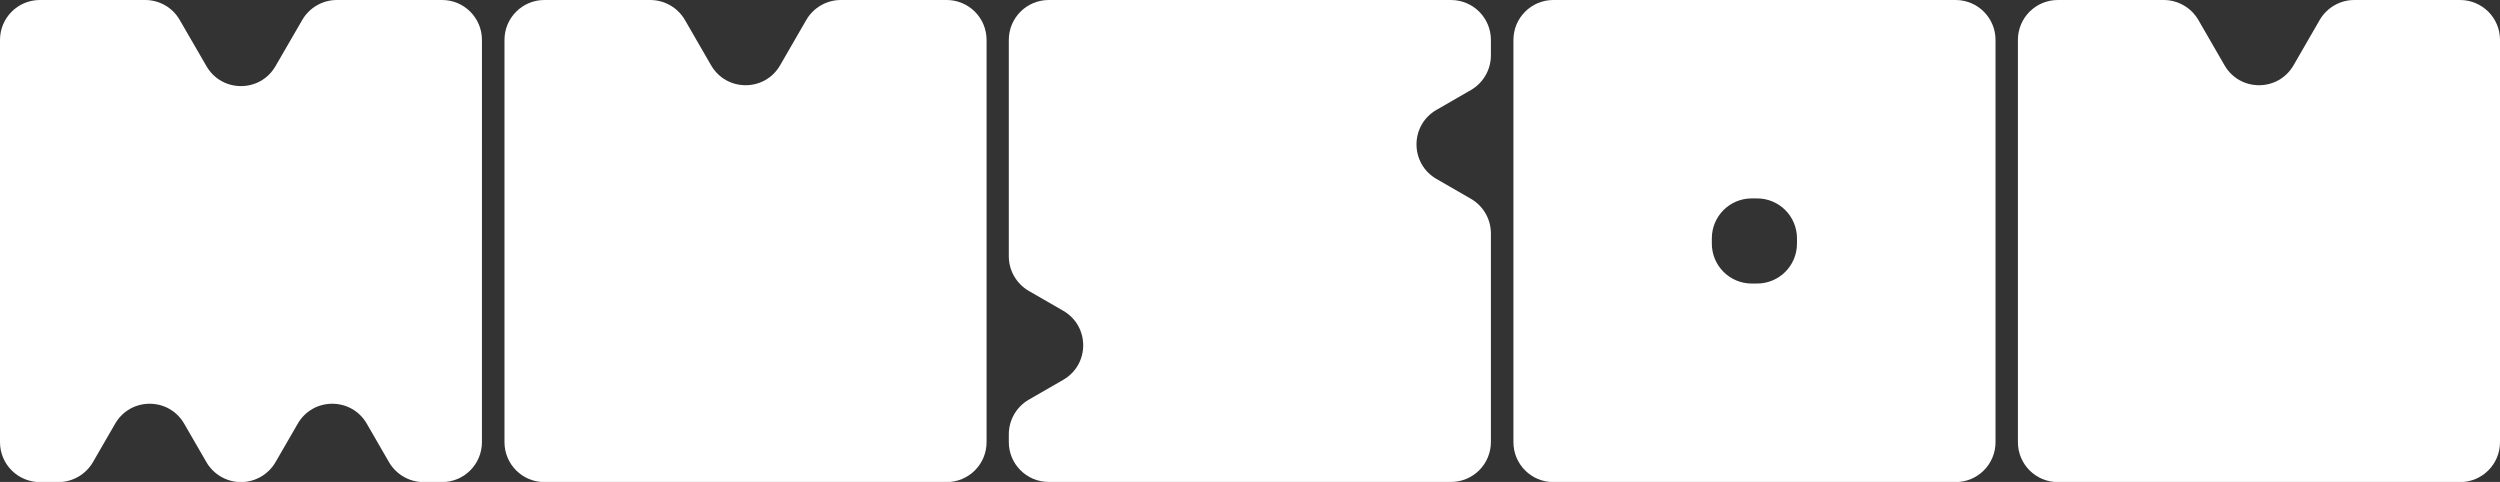 <?xml version="1.0" encoding="UTF-8"?><svg id="_レイヤー_2" xmlns="http://www.w3.org/2000/svg" viewBox="0 0 170.87 32.94"><rect x="0" y="0" width="170.87" height="32.94" fill="#333333" stroke="none"/><defs><style>.cls-1{fill:#fff;stroke-width:0px;}</style></defs><g id="_トップ"><path class="cls-1" d="M133.66,0h-27.49c-1.51,0-2.73,1.22-2.73,2.73v27.49c0,1.51,1.22,2.73,2.73,2.73h27.49c1.51,0,2.73-1.22,2.73-2.73V2.73c0-1.51-1.22-2.73-2.73-2.73ZM122.82,16.65c0,1.51-1.22,2.73-2.73,2.73h-.36c-1.51,0-2.73-1.22-2.73-2.73v-.36c0-1.51,1.22-2.73,2.73-2.73h.36c1.51,0,2.73,1.22,2.73,2.73v.36Z"/><path class="cls-1" d="M64.7,0h-7.23c-.97,0-1.87.52-2.36,1.36l-1.79,3.1c-1.05,1.82-3.67,1.82-4.72,0l-1.79-3.1C46.32.52,45.42,0,44.44,0h-7.23c-1.51,0-2.73,1.22-2.73,2.73v27.49c0,1.51,1.22,2.73,2.73,2.73h27.49c1.51,0,2.73-1.22,2.73-2.73V2.73c0-1.51-1.22-2.73-2.73-2.73Z"/><path class="cls-1" d="M168.14,0h-7.23c-.97,0-1.87.52-2.36,1.36l-1.79,3.1c-1.05,1.82-3.67,1.82-4.72,0l-1.79-3.1C149.76.52,148.86,0,147.88,0h-7.23c-1.51,0-2.73,1.22-2.73,2.73v27.49c0,1.51,1.22,2.73,2.73,2.73h27.49c1.51,0,2.73-1.22,2.73-2.73V2.73c0-1.51-1.22-2.73-2.73-2.73Z"/><path class="cls-1" d="M30.22,0h-7.2c-.97,0-1.87.52-2.36,1.36l-1.83,3.16c-1.05,1.82-3.67,1.82-4.72,0l-1.83-3.16C11.8.52,10.9,0,9.92,0H2.73C1.22,0,0,1.22,0,2.73v27.49c0,1.51,1.22,2.73,2.73,2.73h1.26c.97,0,1.87-.52,2.36-1.36l1.52-2.63c1.05-1.82,3.67-1.82,4.72,0l1.52,2.63c.49.84,1.39,1.36,2.36,1.36h0c.97,0,1.87-.52,2.36-1.36l1.52-2.63c1.05-1.82,3.67-1.82,4.72,0l1.52,2.63c.49.84,1.39,1.36,2.36,1.36h1.26c1.51,0,2.73-1.22,2.73-2.73V2.73C32.94,1.22,31.72,0,30.22,0Z"/><path class="cls-1" d="M98.18,12.23c-1.82-1.05-1.82-3.67,0-4.72l2.36-1.36c.84-.49,1.36-1.39,1.36-2.36v-1.06c0-1.51-1.22-2.73-2.73-2.73h-27.49c-1.51,0-2.73,1.22-2.73,2.73v14.79c0,.97.52,1.87,1.36,2.36l2.36,1.36c1.82,1.05,1.82,3.67,0,4.72l-2.36,1.36c-.84.49-1.36,1.39-1.36,2.36v.53c0,1.51,1.22,2.73,2.73,2.73h27.49c1.51,0,2.73-1.22,2.73-2.73v-14.26c0-.97-.52-1.87-1.36-2.36l-2.36-1.36Z"/></g></svg>